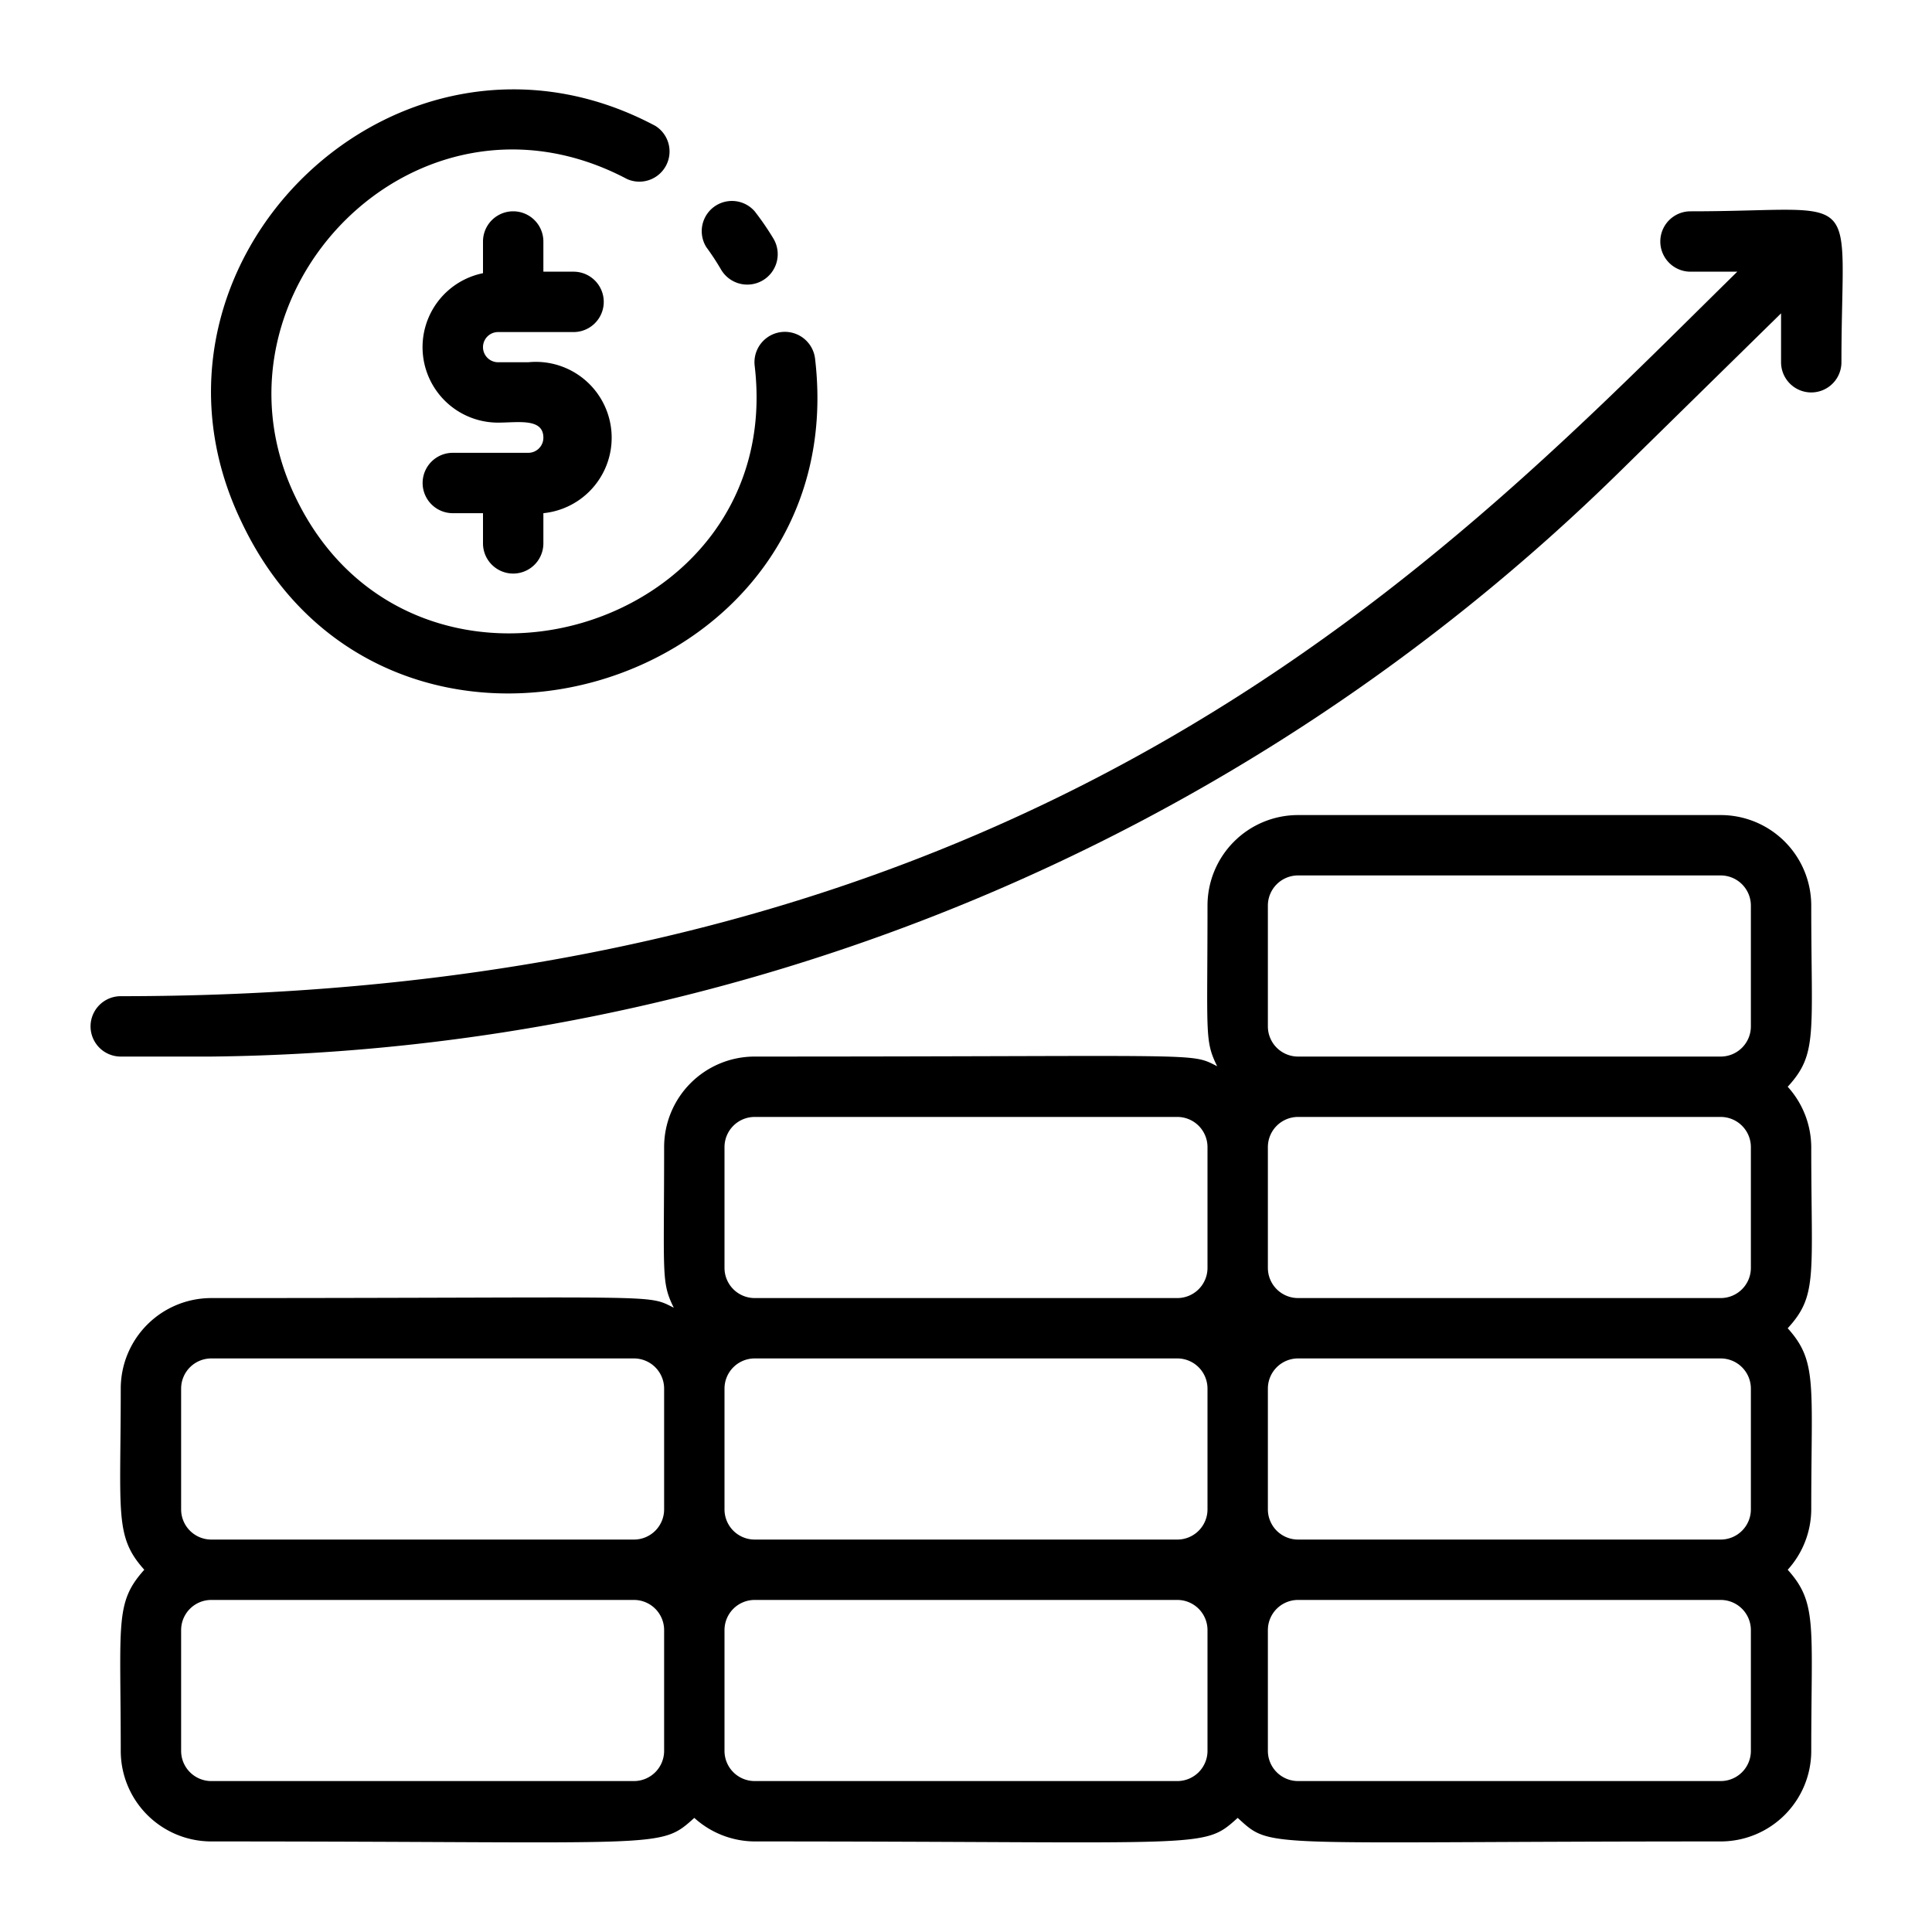 <svg height='100px' width='100px'  fill="#000000" xmlns="http://www.w3.org/2000/svg" viewBox="0 0 64 64" x="0px" y="0px"><title>Investment_1</title><g><path d="M16.5,11H19a1,1,0,0,0,0-2H18V8a1,1,0,0,0-2,0V9.05A2.5,2.5,0,0,0,16.5,14c.66,0,1.5-.16,1.5.5a.5.5,0,0,1-.5.5H15a1,1,0,0,0,0,2h1v1a1,1,0,0,0,2,0V17A2.5,2.5,0,0,0,17.5,12h-1A.5.5,0,0,1,16.5,11Z"></path><path d="M23.88,8.92a1,1,0,0,0,1.75-1A9.17,9.17,0,0,0,25,7a1,1,0,0,0-1.6,1.19A8.33,8.33,0,0,1,23.88,8.92Z"></path><path d="M8,17.29c4.8,10.15,20.31,5.69,19-5.41a1,1,0,0,0-2,.24C26.05,21,13.62,24.55,9.77,16.43c-3.19-6.69,4-14.2,11-10.5a1,1,0,0,0,.94-1.76C13.19-.37,3.87,8.72,8,17.29Z"></path><path d="M57,27H43a3,3,0,0,0-3,3c0,4.28-.1,4.47.32,5.32C39.4,34.86,40.1,35,25,35a3,3,0,0,0-3,3c0,4.28-.1,4.47.32,5.32C21.4,42.86,22.1,43,7,43a3,3,0,0,0-3,3c0,4.16-.21,4.9.78,6C3.8,53.09,4,53.73,4,58a3,3,0,0,0,3,3c15.14,0,14.83.27,16-.78A3,3,0,0,0,25,61c15.14,0,14.83.27,16-.78,1.16,1.05.58.78,16,.78a3,3,0,0,0,3-3c0-4.16.21-4.9-.78-6A3,3,0,0,0,60,50c0-4.16.21-4.9-.78-6,1-1.09.78-1.73.78-6a3,3,0,0,0-.78-2c1-1.09.78-1.73.78-6A3,3,0,0,0,57,27ZM42,30a1,1,0,0,1,1-1H57a1,1,0,0,1,1,1v4a1,1,0,0,1-1,1H43a1,1,0,0,1-1-1Zm16,8v4a1,1,0,0,1-1,1H43a1,1,0,0,1-1-1V38a1,1,0,0,1,1-1H57A1,1,0,0,1,58,38Zm0,8v4a1,1,0,0,1-1,1H43a1,1,0,0,1-1-1V46a1,1,0,0,1,1-1H57A1,1,0,0,1,58,46ZM24,50V46a1,1,0,0,1,1-1H39a1,1,0,0,1,1,1v4a1,1,0,0,1-1,1H25A1,1,0,0,1,24,50Zm0-12a1,1,0,0,1,1-1H39a1,1,0,0,1,1,1v4a1,1,0,0,1-1,1H25a1,1,0,0,1-1-1ZM6,46a1,1,0,0,1,1-1H21a1,1,0,0,1,1,1v4a1,1,0,0,1-1,1H7a1,1,0,0,1-1-1ZM21,59H7a1,1,0,0,1-1-1V54a1,1,0,0,1,1-1H21a1,1,0,0,1,1,1v4A1,1,0,0,1,21,59Zm18,0H25a1,1,0,0,1-1-1V54a1,1,0,0,1,1-1H39a1,1,0,0,1,1,1v4A1,1,0,0,1,39,59Zm19-1a1,1,0,0,1-1,1H43a1,1,0,0,1-1-1V54a1,1,0,0,1,1-1H57a1,1,0,0,1,1,1Z"></path><path d="M56,7a1,1,0,0,0,0,2h1.55C48.14,18.24,34.56,33,4,33a1,1,0,0,0,0,2H7A67.64,67.64,0,0,0,53.66,15.62L59,10.38V12a1,1,0,0,0,2,0C61,6.08,61.84,7,56,7Z"></path></g></svg>